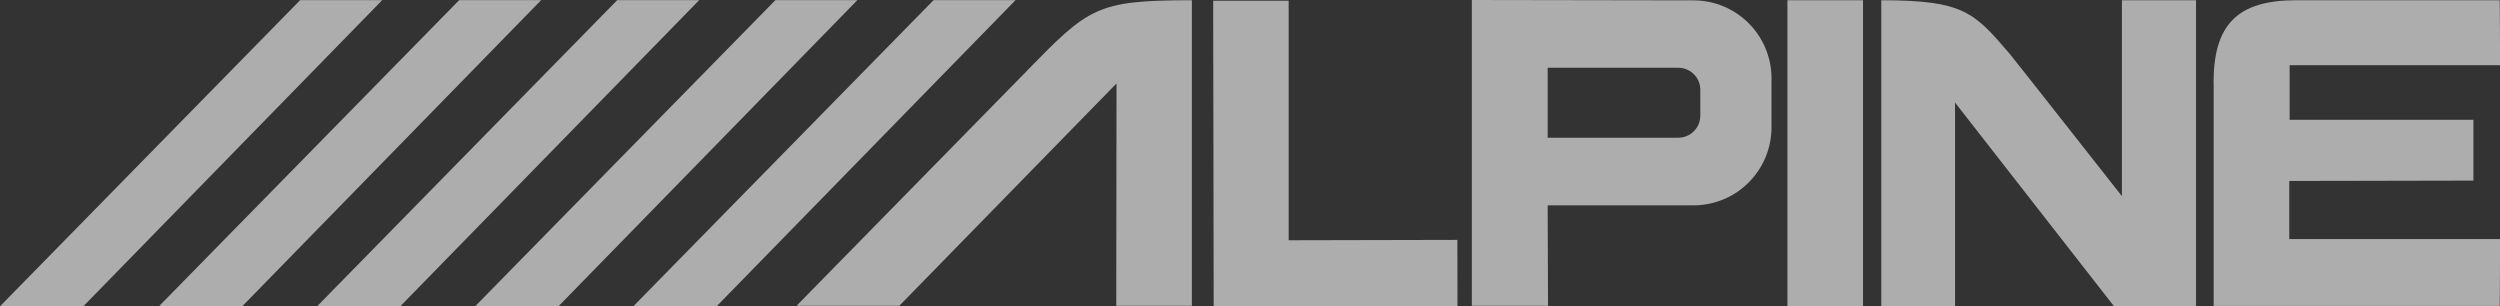 <?xml version="1.0" encoding="UTF-8"?>
<svg xmlns="http://www.w3.org/2000/svg" id="Layer_1" width="204.05" height="25" viewBox="0 0 204.05 25">
  <rect x="0" y="0" width="204.05" height="25" fill="#333333" stroke="none"/>
  <defs>
    <style>.cls-1{fill:#fff;fill-rule:evenodd;stroke-width:0px;}.cls-2{opacity:.6;}</style>
  </defs>
  <g class="cls-2">
    <path class="cls-1" d="m83.8,5.79C88.88.61,89.47.02,97.28.02v24.94h-6.17l.02-18.15-17.73,18.15h-8.39s15.47-15.78,18.8-19.17h0Z"></path>
    <polygon class="cls-1" points="99.02 .06 105.18 .06 105.18 19.61 118.95 19.58 118.96 25 99.06 25 99.02 .06 99.02 .06"></polygon>
    <path class="cls-1" d="m138.21.03l-18.08-.03v24.96h6.22l-.03-8.2h11.9c3.52,0,6.37-2.85,6.37-6.37v-3.99c0-3.52-2.85-6.37-6.37-6.37h0Zm.57,9.41c0,.99-.8,1.8-1.8,1.8h-10.66v-5.71h10.66c.99,0,1.8.8,1.8,1.8v2.12h0Z"></path>
    <polygon class="cls-1" points="145.89 .02 152.06 .02 152.06 24.98 145.89 24.98 145.89 .02 145.89 .02"></polygon>
    <path class="cls-1" d="m153.55.02c6.73,0,7.57.98,10.48,4.37.26.3,9.16,11.62,9.16,11.62V.02h6.05v24.97h-6.7l-12.97-16.62v16.62h-6.02s0-24.98,0-24.97h0Z"></path>
    <path class="cls-1" d="m180.67,6.76c0-4.77,1.96-6.74,6.74-6.74h16.62l.03,5.3h-17.18v4.46h15v4.96l-15.03.03v4.74h17.21l-.03,5.46h-23.35V6.76h0Z"></path>
    <polygon class="cls-1" points="24.5 .01 31.2 .01 6.8 25 0 25 24.5 .01 24.5 .01"></polygon>
    <polygon class="cls-1" points="37.48 .01 44.17 .01 19.77 25 12.97 25 37.48 .01 37.48 .01"></polygon>
    <polygon class="cls-1" points="50.38 .01 57.07 .01 32.67 25 25.88 25 50.38 .01 50.38 .01"></polygon>
    <polygon class="cls-1" points="63.29 .01 69.98 .01 45.58 25 38.78 25 63.29 .01 63.29 .01"></polygon>
    <polygon class="cls-1" points="76.2 .01 82.89 .01 58.49 25 51.69 25 76.2 .01 76.2 .01"></polygon>
  </g>
</svg>
